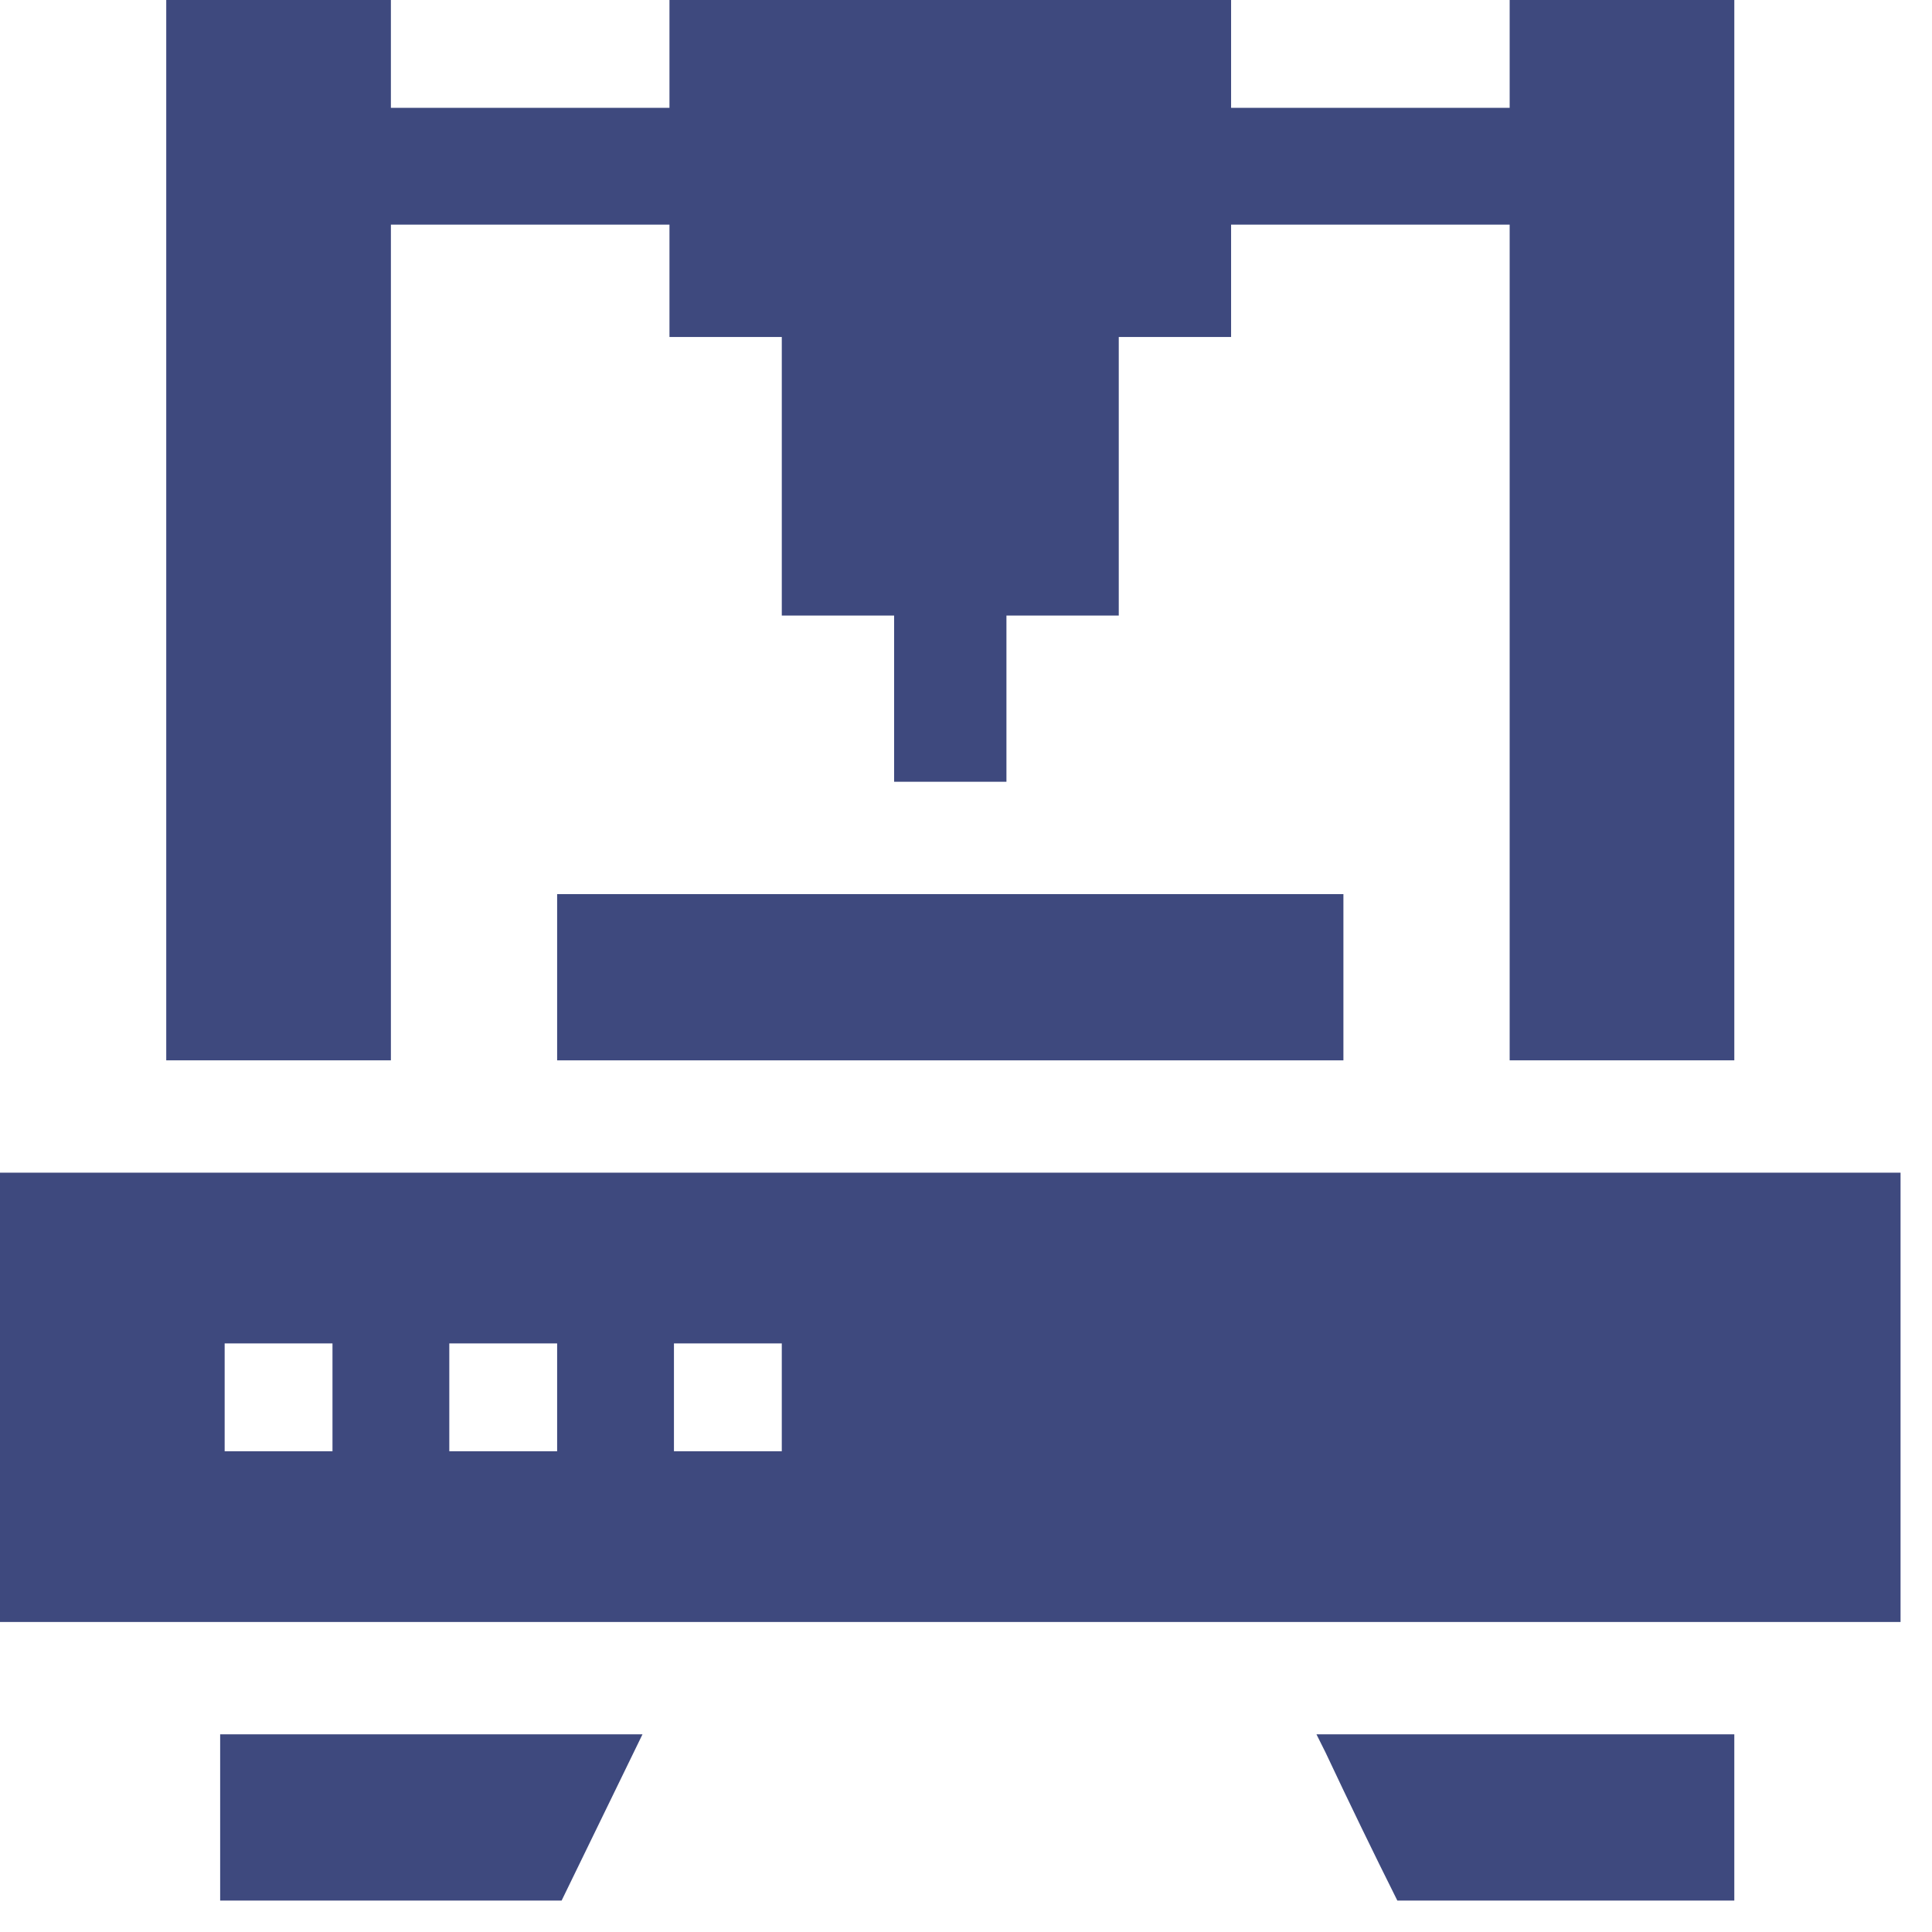 <svg version="1.2" xmlns="http://www.w3.org/2000/svg" viewBox="0 0 43 43" width="43" height="43">
	<title>mlzmIcon-svg</title>
	<style>
		.s0 { fill: #3e497e } 
	</style>
	<g id="Group_72">
		<path id="Path_355" class="s0" d="m4.9 42.3v-3.7h9.4l-1.8 3.7z"/>
		<path id="Path_356" class="s0" d="m31.1 42.3q-0.8-1.6-1.6-3.3-0.1-0.2-0.2-0.4h9.3v3.7z"/>
		<path id="Path_357" class="s0" d="m3.7 0h5v2.4h6.2v-2.4h12.5v2.4h6.2v-2.4h5v23.6h-5v-18.6h-6.2v2.5h-2.5v6.2h-2.5v3.7h-2.5v-3.7h-2.5v-6.2h-2.5v-2.5h-6.2v18.6h-5z"/>
		<path id="Path_358" fill-rule="evenodd" class="s0" d="m0 36.1v-10h42.3v10zm5-6.2v2.4h2.4v-2.4zm10 0v2.4h2.4v-2.4zm-2.6 2.4v-2.4h-2.4v2.4z"/>
		<path id="Path_359" class="s0" d="m12.4 23.6v-3.7h17.5v3.7z"/>
	</g>
</svg>